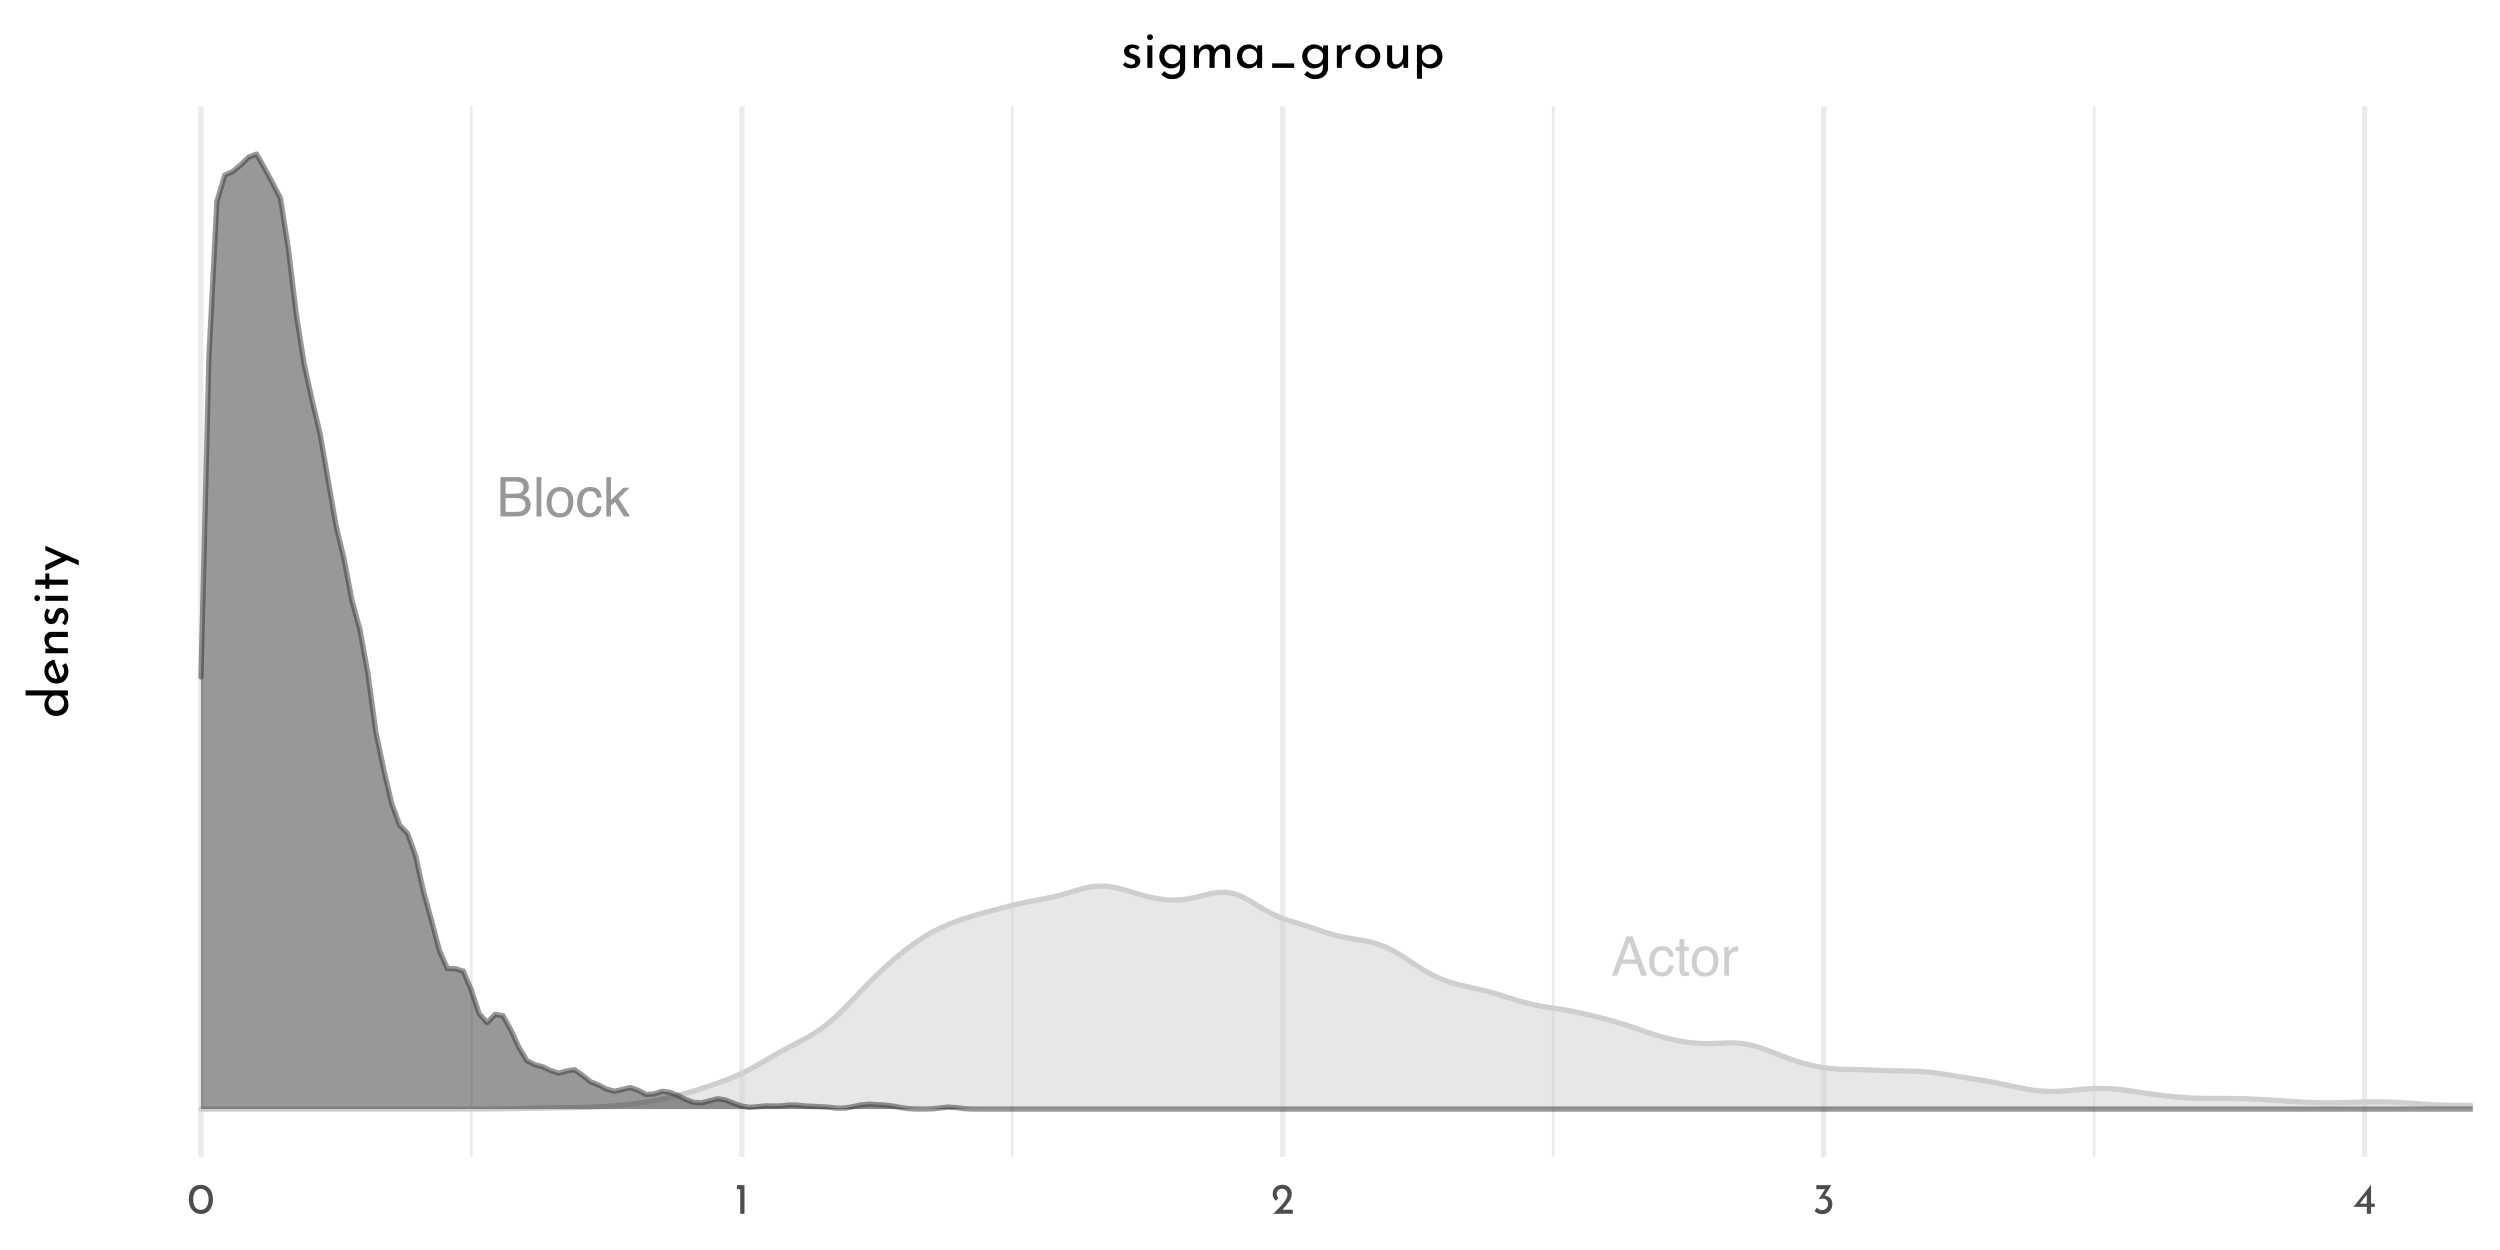 <?xml version="1.0" encoding="UTF-8"?>
<svg xmlns="http://www.w3.org/2000/svg" xmlns:xlink="http://www.w3.org/1999/xlink" width="504pt" height="252pt" viewBox="0 0 504 252" version="1.1">
<defs>
<g>
<symbol overflow="visible" id="glyph0-0">
<path style="stroke:none;" d="M 0.359 0 L 0.359 -7.922 L 6.641 -7.922 L 6.641 0 Z M 5.656 -1 L 5.656 -6.938 L 1.344 -6.938 L 1.344 -1 Z M 5.656 -1 "/>
</symbol>
<symbol overflow="visible" id="glyph0-1">
<path style="stroke:none;" d="M 3.812 -4.578 C 4.27 -4.578 4.625 -4.641 4.875 -4.766 C 5.27 -4.961 5.469 -5.316 5.469 -5.828 C 5.469 -6.348 5.258 -6.695 4.844 -6.875 C 4.602 -6.977 4.25 -7.031 3.781 -7.031 L 1.859 -7.031 L 1.859 -4.578 Z M 4.188 -0.922 C 4.844 -0.922 5.312 -1.109 5.594 -1.484 C 5.77 -1.723 5.859 -2.016 5.859 -2.359 C 5.859 -2.93 5.598 -3.32 5.078 -3.531 C 4.805 -3.645 4.445 -3.703 4 -3.703 L 1.859 -3.703 L 1.859 -0.922 Z M 0.812 -7.922 L 4.219 -7.922 C 5.145 -7.922 5.805 -7.645 6.203 -7.094 C 6.43 -6.77 6.547 -6.391 6.547 -5.953 C 6.547 -5.453 6.398 -5.047 6.109 -4.734 C 5.961 -4.566 5.754 -4.41 5.484 -4.266 C 5.891 -4.109 6.191 -3.938 6.391 -3.75 C 6.742 -3.395 6.922 -2.914 6.922 -2.312 C 6.922 -1.801 6.766 -1.336 6.453 -0.922 C 5.973 -0.305 5.211 0 4.172 0 L 0.812 0 Z M 0.812 -7.922 "/>
</symbol>
<symbol overflow="visible" id="glyph0-2">
<path style="stroke:none;" d="M 0.734 -7.922 L 1.703 -7.922 L 1.703 0 L 0.734 0 Z M 0.734 -7.922 "/>
</symbol>
<symbol overflow="visible" id="glyph0-3">
<path style="stroke:none;" d="M 3 -0.625 C 3.645 -0.625 4.086 -0.867 4.328 -1.359 C 4.566 -1.848 4.688 -2.391 4.688 -2.984 C 4.688 -3.523 4.598 -3.961 4.422 -4.297 C 4.148 -4.828 3.68 -5.094 3.016 -5.094 C 2.422 -5.094 1.988 -4.863 1.719 -4.406 C 1.445 -3.957 1.312 -3.414 1.312 -2.781 C 1.312 -2.164 1.445 -1.648 1.719 -1.234 C 1.988 -0.828 2.414 -0.625 3 -0.625 Z M 3.047 -5.938 C 3.785 -5.938 4.41 -5.688 4.922 -5.188 C 5.441 -4.695 5.703 -3.973 5.703 -3.016 C 5.703 -2.078 5.473 -1.305 5.016 -0.703 C 4.566 -0.098 3.863 0.203 2.906 0.203 C 2.113 0.203 1.484 -0.062 1.016 -0.594 C 0.547 -1.133 0.312 -1.859 0.312 -2.766 C 0.312 -3.734 0.555 -4.504 1.047 -5.078 C 1.547 -5.648 2.211 -5.938 3.047 -5.938 Z M 3.016 -5.922 Z M 3.016 -5.922 "/>
</symbol>
<symbol overflow="visible" id="glyph0-4">
<path style="stroke:none;" d="M 2.938 -5.938 C 3.594 -5.938 4.125 -5.781 4.531 -5.469 C 4.938 -5.156 5.18 -4.609 5.266 -3.828 L 4.328 -3.828 C 4.266 -4.191 4.129 -4.488 3.922 -4.719 C 3.723 -4.957 3.395 -5.078 2.938 -5.078 C 2.32 -5.078 1.879 -4.773 1.609 -4.172 C 1.441 -3.773 1.359 -3.289 1.359 -2.719 C 1.359 -2.133 1.477 -1.645 1.719 -1.25 C 1.969 -0.852 2.352 -0.656 2.875 -0.656 C 3.281 -0.656 3.598 -0.781 3.828 -1.031 C 4.066 -1.281 4.234 -1.617 4.328 -2.047 L 5.266 -2.047 C 5.16 -1.273 4.891 -0.711 4.453 -0.359 C 4.023 -0.004 3.473 0.172 2.797 0.172 C 2.047 0.172 1.441 -0.102 0.984 -0.656 C 0.535 -1.207 0.312 -1.898 0.312 -2.734 C 0.312 -3.742 0.555 -4.531 1.047 -5.094 C 1.547 -5.656 2.176 -5.938 2.938 -5.938 Z M 2.781 -5.922 Z M 2.781 -5.922 "/>
</symbol>
<symbol overflow="visible" id="glyph0-5">
<path style="stroke:none;" d="M 0.688 -7.922 L 1.625 -7.922 L 1.625 -3.328 L 4.109 -5.781 L 5.359 -5.781 L 3.141 -3.609 L 5.484 0 L 4.234 0 L 2.438 -2.906 L 1.625 -2.172 L 1.625 0 L 0.688 0 Z M 0.688 -7.922 "/>
</symbol>
<symbol overflow="visible" id="glyph0-6">
<path style="stroke:none;" d="M 4.906 -3.25 L 3.703 -6.75 L 2.422 -3.25 Z M 3.141 -7.922 L 4.359 -7.922 L 7.234 0 L 6.062 0 L 5.25 -2.375 L 2.125 -2.375 L 1.266 0 L 0.156 0 Z M 3.703 -7.922 Z M 3.703 -7.922 "/>
</symbol>
<symbol overflow="visible" id="glyph0-7">
<path style="stroke:none;" d="M 0.906 -7.391 L 1.891 -7.391 L 1.891 -5.781 L 2.812 -5.781 L 2.812 -4.984 L 1.891 -4.984 L 1.891 -1.219 C 1.891 -1.008 1.957 -0.875 2.094 -0.812 C 2.164 -0.77 2.289 -0.75 2.469 -0.75 C 2.52 -0.75 2.57 -0.75 2.625 -0.75 C 2.676 -0.75 2.738 -0.754 2.812 -0.766 L 2.812 0 C 2.695 0.031 2.578 0.051 2.453 0.062 C 2.336 0.082 2.211 0.094 2.078 0.094 C 1.617 0.094 1.305 -0.02 1.141 -0.25 C 0.984 -0.488 0.906 -0.789 0.906 -1.156 L 0.906 -4.984 L 0.125 -4.984 L 0.125 -5.781 L 0.906 -5.781 Z M 0.906 -7.391 "/>
</symbol>
<symbol overflow="visible" id="glyph0-8">
<path style="stroke:none;" d="M 0.734 -5.781 L 1.656 -5.781 L 1.656 -4.781 C 1.738 -4.977 1.926 -5.211 2.219 -5.484 C 2.508 -5.766 2.848 -5.906 3.234 -5.906 C 3.254 -5.906 3.285 -5.898 3.328 -5.891 C 3.367 -5.891 3.441 -5.883 3.547 -5.875 L 3.547 -4.859 C 3.492 -4.867 3.441 -4.875 3.391 -4.875 C 3.336 -4.875 3.285 -4.875 3.234 -4.875 C 2.742 -4.875 2.363 -4.719 2.094 -4.406 C 1.832 -4.094 1.703 -3.734 1.703 -3.328 L 1.703 0 L 0.734 0 Z M 0.734 -5.781 "/>
</symbol>
<symbol overflow="visible" id="glyph1-0">
<path style="stroke:none;" d=""/>
</symbol>
<symbol overflow="visible" id="glyph1-1">
<path style="stroke:none;" d="M 2.75 0.031 C 2.27 0.031 1.848 -0.086 1.484 -0.328 C 1.117 -0.566 0.832 -0.906 0.625 -1.344 C 0.414 -1.789 0.312 -2.316 0.312 -2.922 C 0.312 -3.879 0.523 -4.609 0.953 -5.109 C 1.391 -5.609 1.988 -5.852 2.75 -5.844 C 3.219 -5.844 3.633 -5.723 4 -5.484 C 4.375 -5.254 4.66 -4.914 4.859 -4.469 C 5.066 -4.031 5.172 -3.516 5.172 -2.922 C 5.172 -2.305 5.066 -1.773 4.859 -1.328 C 4.66 -0.891 4.375 -0.551 4 -0.312 C 3.633 -0.082 3.219 0.031 2.75 0.031 Z M 2.734 -0.797 C 3.234 -0.797 3.613 -0.988 3.875 -1.375 C 4.145 -1.758 4.285 -2.281 4.297 -2.938 C 4.285 -3.57 4.145 -4.078 3.875 -4.453 C 3.613 -4.836 3.234 -5.031 2.734 -5.031 C 2.242 -5.031 1.863 -4.836 1.594 -4.453 C 1.332 -4.078 1.203 -3.566 1.203 -2.922 C 1.203 -2.266 1.332 -1.742 1.594 -1.359 C 1.863 -0.984 2.242 -0.797 2.734 -0.797 Z M 2.734 -0.797 "/>
</symbol>
<symbol overflow="visible" id="glyph1-2">
<path style="stroke:none;" d="M 1.984 -5.781 L 1.984 0 L 1.125 0 L 1.125 -4.969 L 0.469 -4.969 L 0.469 -5.781 Z M 1.984 -5.781 "/>
</symbol>
<symbol overflow="visible" id="glyph1-3">
<path style="stroke:none;" d="M 4.422 -0.828 L 4.422 0 L 0.469 0 L 0.766 -0.297 C 1.359 -0.891 1.82 -1.367 2.156 -1.734 C 2.5 -2.109 2.781 -2.484 3 -2.859 C 3.227 -3.242 3.344 -3.602 3.344 -3.938 C 3.344 -4.301 3.234 -4.578 3.016 -4.766 C 2.805 -4.953 2.551 -5.047 2.25 -5.047 C 2.008 -5.047 1.805 -4.992 1.641 -4.891 C 1.484 -4.785 1.367 -4.656 1.297 -4.5 C 1.223 -4.352 1.188 -4.207 1.188 -4.062 C 1.188 -3.688 1.301 -3.375 1.531 -3.125 L 1.016 -2.656 C 0.816 -2.77 0.656 -2.969 0.531 -3.25 C 0.414 -3.531 0.359 -3.789 0.359 -4.031 C 0.359 -4.352 0.438 -4.656 0.594 -4.938 C 0.758 -5.219 0.992 -5.441 1.297 -5.609 C 1.609 -5.773 1.973 -5.859 2.391 -5.859 C 2.742 -5.859 3.062 -5.773 3.344 -5.609 C 3.625 -5.441 3.836 -5.219 3.984 -4.938 C 4.141 -4.656 4.219 -4.348 4.219 -4.016 C 4.219 -3.68 4.141 -3.344 3.984 -3 C 3.828 -2.664 3.629 -2.352 3.391 -2.062 C 3.16 -1.77 2.852 -1.406 2.469 -0.969 L 2.344 -0.828 Z M 4.422 -0.828 "/>
</symbol>
<symbol overflow="visible" id="glyph1-4">
<path style="stroke:none;" d="M 2.516 -3.656 C 2.961 -3.633 3.328 -3.484 3.609 -3.203 C 3.898 -2.922 4.047 -2.492 4.047 -1.922 C 4.047 -1.523 3.953 -1.176 3.766 -0.875 C 3.586 -0.57 3.344 -0.336 3.031 -0.172 C 2.719 -0.004 2.375 0.078 2 0.078 C 1.719 0.078 1.438 0.02 1.156 -0.094 C 0.875 -0.219 0.645 -0.375 0.469 -0.562 L 0.906 -1.266 C 1.02 -1.129 1.176 -1.008 1.375 -0.906 C 1.57 -0.801 1.773 -0.75 1.984 -0.75 C 2.316 -0.75 2.598 -0.859 2.828 -1.078 C 3.055 -1.305 3.172 -1.609 3.172 -1.984 C 3.172 -2.305 3.07 -2.566 2.875 -2.766 C 2.676 -2.961 2.406 -3.062 2.062 -3.062 C 1.812 -3.062 1.562 -3.016 1.312 -2.922 L 1.297 -2.969 L 2.594 -4.969 L 0.812 -4.969 L 0.812 -5.781 L 3.844 -5.781 Z M 2.516 -3.656 "/>
</symbol>
<symbol overflow="visible" id="glyph1-5">
<path style="stroke:none;" d="M 4.406 -2.062 L 4.406 -1.406 L 3.656 -1.406 L 3.656 0 L 2.797 0 L 2.797 -1.406 L 0.109 -1.406 L 3.641 -5.859 L 3.656 -5.859 L 3.656 -2.062 Z M 2.797 -2.062 L 2.797 -3.859 L 1.406 -2.062 Z M 2.797 -2.062 "/>
</symbol>
<symbol overflow="visible" id="glyph2-0">
<path style="stroke:none;" d=""/>
</symbol>
<symbol overflow="visible" id="glyph2-1">
<path style="stroke:none;" d="M -8.531 -5.641 L 0 -5.641 L 0 -4.609 L -0.719 -4.609 C -0.457 -4.391 -0.254 -4.117 -0.109 -3.797 C 0.035 -3.484 0.109 -3.133 0.109 -2.75 C 0.109 -2.32 0.008 -1.938 -0.188 -1.594 C -0.395 -1.25 -0.68 -0.977 -1.047 -0.781 C -1.422 -0.594 -1.852 -0.5 -2.344 -0.5 C -2.832 -0.5 -3.258 -0.598 -3.625 -0.797 C -3.988 -1.004 -4.266 -1.285 -4.453 -1.641 C -4.641 -2.004 -4.734 -2.414 -4.734 -2.875 C -4.734 -3.219 -4.66 -3.547 -4.516 -3.859 C -4.379 -4.18 -4.188 -4.438 -3.938 -4.625 L -8.531 -4.625 Z M -0.766 -3.062 C -0.766 -3.457 -0.867 -3.789 -1.078 -4.062 C -1.297 -4.344 -1.586 -4.523 -1.953 -4.609 L -2.812 -4.609 C -3.133 -4.523 -3.398 -4.336 -3.609 -4.047 C -3.816 -3.766 -3.922 -3.438 -3.922 -3.062 C -3.922 -2.789 -3.852 -2.535 -3.719 -2.297 C -3.582 -2.066 -3.395 -1.879 -3.156 -1.734 C -2.926 -1.598 -2.66 -1.531 -2.359 -1.531 C -2.055 -1.531 -1.785 -1.598 -1.547 -1.734 C -1.305 -1.879 -1.113 -2.066 -0.969 -2.297 C -0.832 -2.535 -0.766 -2.789 -0.766 -3.062 Z M -0.766 -3.062 "/>
</symbol>
<symbol overflow="visible" id="glyph2-2">
<path style="stroke:none;" d="M -0.766 -3.031 C -0.766 -3.406 -0.898 -3.773 -1.172 -4.141 L -0.406 -4.609 C -0.25 -4.367 -0.125 -4.109 -0.031 -3.828 C 0.062 -3.547 0.109 -3.27 0.109 -3 C 0.109 -2.5 0.004 -2.055 -0.203 -1.672 C -0.41 -1.297 -0.695 -1.004 -1.062 -0.797 C -1.426 -0.598 -1.844 -0.5 -2.312 -0.5 C -2.758 -0.5 -3.164 -0.609 -3.531 -0.828 C -3.906 -1.055 -4.195 -1.363 -4.406 -1.75 C -4.625 -2.133 -4.734 -2.562 -4.734 -3.031 C -4.734 -3.625 -4.562 -4.117 -4.219 -4.516 C -3.875 -4.91 -3.391 -5.18 -2.766 -5.328 L -1.5 -1.734 C -1.27 -1.859 -1.086 -2.031 -0.953 -2.25 C -0.828 -2.477 -0.766 -2.738 -0.766 -3.031 Z M -3.922 -2.953 C -3.922 -2.535 -3.773 -2.188 -3.484 -1.906 C -3.191 -1.633 -2.816 -1.5 -2.359 -1.5 C -2.254 -1.5 -2.172 -1.504 -2.109 -1.516 L -3.094 -4.172 C -3.344 -4.055 -3.539 -3.898 -3.688 -3.703 C -3.844 -3.504 -3.922 -3.254 -3.922 -2.953 Z M -3.922 -2.953 "/>
</symbol>
<symbol overflow="visible" id="glyph2-3">
<path style="stroke:none;" d="M -4.734 -3.719 C -4.734 -4.145 -4.602 -4.492 -4.344 -4.766 C -4.094 -5.047 -3.766 -5.191 -3.359 -5.203 L 0 -5.203 L 0 -4.172 L -3.016 -4.172 C -3.273 -4.148 -3.477 -4.07 -3.625 -3.938 C -3.77 -3.801 -3.844 -3.594 -3.844 -3.312 C -3.844 -2.906 -3.68 -2.566 -3.359 -2.297 C -3.035 -2.035 -2.629 -1.906 -2.141 -1.906 L 0 -1.906 L 0 -0.891 L -4.547 -0.891 L -4.547 -1.812 L -3.672 -1.875 C -4.004 -2.039 -4.266 -2.285 -4.453 -2.609 C -4.641 -2.93 -4.734 -3.301 -4.734 -3.719 Z M -4.734 -3.719 "/>
</symbol>
<symbol overflow="visible" id="glyph2-4">
<path style="stroke:none;" d="M 0.094 -2.172 C 0.094 -1.836 0.035 -1.52 -0.078 -1.219 C -0.191 -0.914 -0.363 -0.664 -0.594 -0.469 L -1.188 -0.906 C -1.008 -1.094 -0.875 -1.285 -0.781 -1.484 C -0.688 -1.691 -0.641 -1.895 -0.641 -2.094 C -0.641 -2.332 -0.688 -2.531 -0.781 -2.688 C -0.875 -2.844 -1.02 -2.922 -1.219 -2.922 C -1.375 -2.922 -1.5 -2.867 -1.594 -2.766 C -1.688 -2.672 -1.754 -2.562 -1.797 -2.438 C -1.848 -2.32 -1.914 -2.125 -2 -1.844 C -2.25 -1.062 -2.691 -0.672 -3.328 -0.672 C -3.711 -0.672 -4.039 -0.812 -4.312 -1.094 C -4.582 -1.375 -4.719 -1.77 -4.719 -2.281 C -4.719 -2.602 -4.676 -2.891 -4.594 -3.141 C -4.52 -3.391 -4.395 -3.617 -4.219 -3.828 L -3.594 -3.422 C -3.707 -3.305 -3.801 -3.156 -3.875 -2.969 C -3.957 -2.789 -4 -2.625 -4 -2.469 C -4 -2.258 -3.945 -2.082 -3.844 -1.938 C -3.75 -1.789 -3.617 -1.719 -3.453 -1.719 C -3.316 -1.719 -3.203 -1.766 -3.109 -1.859 C -3.016 -1.953 -2.945 -2.051 -2.906 -2.156 C -2.863 -2.258 -2.797 -2.461 -2.703 -2.766 C -2.578 -3.141 -2.414 -3.43 -2.219 -3.641 C -2.02 -3.848 -1.754 -3.953 -1.422 -3.953 C -0.984 -3.953 -0.617 -3.797 -0.328 -3.484 C -0.047 -3.18 0.094 -2.742 0.094 -2.172 Z M 0.094 -2.172 "/>
</symbol>
<symbol overflow="visible" id="glyph2-5">
<path style="stroke:none;" d="M -4.547 -1.906 L 0 -1.906 L 0 -0.891 L -4.547 -0.891 Z M -6.188 -0.812 C -6.344 -0.812 -6.477 -0.875 -6.594 -1 C -6.707 -1.125 -6.766 -1.266 -6.766 -1.422 C -6.766 -1.586 -6.707 -1.727 -6.594 -1.844 C -6.477 -1.969 -6.344 -2.031 -6.188 -2.031 C -6.02 -2.031 -5.879 -1.969 -5.766 -1.844 C -5.66 -1.727 -5.609 -1.586 -5.609 -1.422 C -5.609 -1.266 -5.66 -1.125 -5.766 -1 C -5.879 -0.875 -6.02 -0.812 -6.188 -0.812 Z M -6.188 -0.812 "/>
</symbol>
<symbol overflow="visible" id="glyph2-6">
<path style="stroke:none;" d="M -6.562 -2.359 L -4.547 -2.359 L -4.547 -3.609 L -3.734 -3.609 L -3.734 -2.359 L 0 -2.359 L 0 -1.328 L -3.734 -1.328 L -3.734 -0.5 L -4.547 -0.5 L -4.547 -1.328 L -6.562 -1.328 Z M -6.562 -2.359 "/>
</symbol>
<symbol overflow="visible" id="glyph2-7">
<path style="stroke:none;" d="M -4.547 -5.219 L 2.188 -2.281 L 2.188 -1.281 L -0.156 -2.328 L -4.547 -0.203 L -4.547 -1.359 L -1.312 -2.844 L -4.547 -4.281 Z M -4.547 -5.219 "/>
</symbol>
<symbol overflow="visible" id="glyph3-0">
<path style="stroke:none;" d=""/>
</symbol>
<symbol overflow="visible" id="glyph3-1">
<path style="stroke:none;" d="M 2.172 0.094 C 1.836 0.094 1.52 0.035 1.219 -0.078 C 0.914 -0.191 0.664 -0.363 0.469 -0.594 L 0.906 -1.188 C 1.094 -1.008 1.285 -0.875 1.484 -0.781 C 1.691 -0.688 1.895 -0.641 2.094 -0.641 C 2.332 -0.641 2.531 -0.688 2.688 -0.781 C 2.844 -0.875 2.922 -1.02 2.922 -1.219 C 2.922 -1.375 2.867 -1.5 2.766 -1.594 C 2.672 -1.688 2.562 -1.754 2.438 -1.797 C 2.32 -1.848 2.125 -1.914 1.844 -2 C 1.062 -2.25 0.672 -2.691 0.672 -3.328 C 0.672 -3.711 0.812 -4.039 1.094 -4.312 C 1.375 -4.582 1.77 -4.719 2.281 -4.719 C 2.602 -4.719 2.891 -4.676 3.141 -4.594 C 3.391 -4.52 3.617 -4.395 3.828 -4.219 L 3.422 -3.594 C 3.305 -3.707 3.156 -3.801 2.969 -3.875 C 2.789 -3.957 2.625 -4 2.469 -4 C 2.258 -4 2.082 -3.945 1.938 -3.844 C 1.789 -3.75 1.719 -3.617 1.719 -3.453 C 1.719 -3.316 1.766 -3.203 1.859 -3.109 C 1.953 -3.016 2.051 -2.945 2.156 -2.906 C 2.258 -2.863 2.461 -2.797 2.766 -2.703 C 3.141 -2.578 3.43 -2.414 3.641 -2.219 C 3.848 -2.02 3.953 -1.754 3.953 -1.422 C 3.953 -0.984 3.797 -0.617 3.484 -0.328 C 3.18 -0.047 2.742 0.094 2.172 0.094 Z M 2.172 0.094 "/>
</symbol>
<symbol overflow="visible" id="glyph3-2">
<path style="stroke:none;" d="M 1.906 -4.547 L 1.906 0 L 0.891 0 L 0.891 -4.547 Z M 0.812 -6.188 C 0.812 -6.344 0.875 -6.477 1 -6.594 C 1.125 -6.707 1.266 -6.766 1.422 -6.766 C 1.586 -6.766 1.727 -6.707 1.844 -6.594 C 1.969 -6.477 2.031 -6.344 2.031 -6.188 C 2.031 -6.02 1.969 -5.879 1.844 -5.766 C 1.727 -5.66 1.586 -5.609 1.422 -5.609 C 1.266 -5.609 1.125 -5.66 1 -5.766 C 0.875 -5.879 0.812 -6.02 0.812 -6.188 Z M 0.812 -6.188 "/>
</symbol>
<symbol overflow="visible" id="glyph3-3">
<path style="stroke:none;" d="M 5.703 -4.547 L 5.703 0.031 C 5.703 0.445 5.594 0.82 5.375 1.156 C 5.164 1.5 4.863 1.77 4.469 1.969 C 4.082 2.164 3.625 2.266 3.094 2.266 C 2.625 2.266 2.223 2.188 1.891 2.031 C 1.555 1.875 1.223 1.648 0.891 1.359 L 1.5 0.656 C 1.75 0.883 2 1.055 2.25 1.172 C 2.5 1.297 2.77 1.359 3.062 1.359 C 3.57 1.359 3.961 1.238 4.234 1 C 4.516 0.758 4.656 0.43 4.656 0.016 L 4.672 -0.844 C 4.504 -0.551 4.254 -0.316 3.922 -0.141 C 3.598 0.023 3.227 0.109 2.812 0.109 C 2.383 0.109 1.992 0.004 1.641 -0.203 C 1.297 -0.422 1.02 -0.711 0.812 -1.078 C 0.602 -1.441 0.5 -1.848 0.5 -2.297 C 0.5 -2.754 0.602 -3.172 0.812 -3.547 C 1.031 -3.922 1.32 -4.211 1.688 -4.422 C 2.062 -4.629 2.457 -4.734 2.875 -4.734 C 3.258 -4.734 3.613 -4.656 3.938 -4.5 C 4.27 -4.352 4.52 -4.16 4.688 -3.922 L 4.766 -4.547 Z M 3.109 -0.734 C 3.492 -0.734 3.828 -0.836 4.109 -1.047 C 4.398 -1.266 4.586 -1.547 4.672 -1.891 L 4.672 -2.797 C 4.566 -3.117 4.367 -3.379 4.078 -3.578 C 3.797 -3.785 3.473 -3.891 3.109 -3.891 C 2.66 -3.891 2.285 -3.742 1.984 -3.453 C 1.68 -3.16 1.531 -2.785 1.531 -2.328 C 1.531 -2.035 1.598 -1.77 1.734 -1.531 C 1.879 -1.289 2.07 -1.098 2.312 -0.953 C 2.551 -0.805 2.816 -0.734 3.109 -0.734 Z M 3.109 -0.734 "/>
</symbol>
<symbol overflow="visible" id="glyph3-4">
<path style="stroke:none;" d="M 6.734 -4.734 C 7.172 -4.734 7.52 -4.609 7.781 -4.359 C 8.039 -4.117 8.176 -3.789 8.188 -3.375 L 8.188 0 L 7.172 0 L 7.172 -3 C 7.148 -3.539 6.91 -3.82 6.453 -3.844 C 6.18 -3.844 5.941 -3.766 5.734 -3.609 C 5.523 -3.453 5.363 -3.242 5.25 -2.984 C 5.133 -2.734 5.07 -2.461 5.062 -2.172 L 5.062 0 L 4.031 0 L 4.031 -3 C 4.008 -3.539 3.758 -3.82 3.281 -3.844 C 3.02 -3.844 2.785 -3.766 2.578 -3.609 C 2.367 -3.453 2.203 -3.242 2.078 -2.984 C 1.961 -2.723 1.906 -2.445 1.906 -2.156 L 1.906 0 L 0.891 0 L 0.891 -4.547 L 1.812 -4.547 L 1.891 -3.703 C 2.066 -4.023 2.305 -4.273 2.609 -4.453 C 2.91 -4.641 3.258 -4.734 3.656 -4.734 C 4.02 -4.734 4.328 -4.645 4.578 -4.469 C 4.828 -4.301 4.988 -4.066 5.062 -3.766 C 5.25 -4.066 5.488 -4.301 5.781 -4.469 C 6.07 -4.645 6.391 -4.734 6.734 -4.734 Z M 6.734 -4.734 "/>
</symbol>
<symbol overflow="visible" id="glyph3-5">
<path style="stroke:none;" d="M 5.562 -4.547 L 5.562 0 L 4.547 0 L 4.547 -0.75 C 4.379 -0.531 4.141 -0.332 3.828 -0.156 C 3.523 0.02 3.18 0.109 2.797 0.109 C 2.359 0.109 1.961 0.016 1.609 -0.172 C 1.266 -0.359 0.992 -0.629 0.797 -0.984 C 0.598 -1.348 0.5 -1.781 0.5 -2.281 C 0.5 -2.781 0.602 -3.211 0.812 -3.578 C 1.02 -3.953 1.301 -4.238 1.656 -4.438 C 2.008 -4.633 2.406 -4.734 2.844 -4.734 C 3.227 -4.734 3.562 -4.648 3.844 -4.484 C 4.133 -4.316 4.367 -4.098 4.547 -3.828 L 4.625 -4.547 Z M 3.062 -0.734 C 3.438 -0.734 3.758 -0.836 4.031 -1.047 C 4.301 -1.254 4.473 -1.539 4.547 -1.906 L 4.547 -2.812 C 4.453 -3.125 4.266 -3.379 3.984 -3.578 C 3.711 -3.785 3.395 -3.891 3.031 -3.891 C 2.758 -3.891 2.508 -3.82 2.281 -3.688 C 2.051 -3.562 1.867 -3.379 1.734 -3.141 C 1.598 -2.898 1.531 -2.629 1.531 -2.328 C 1.531 -2.035 1.598 -1.77 1.734 -1.531 C 1.879 -1.289 2.066 -1.098 2.297 -0.953 C 2.535 -0.805 2.789 -0.734 3.062 -0.734 Z M 3.062 -0.734 "/>
</symbol>
<symbol overflow="visible" id="glyph3-6">
<path style="stroke:none;" d="M 5.578 -0.906 L 5.578 0 L 1.125 0 L 1.125 -0.906 Z M 5.578 -0.906 "/>
</symbol>
<symbol overflow="visible" id="glyph3-7">
<path style="stroke:none;" d="M 1.875 -3.469 C 2 -3.719 2.164 -3.938 2.375 -4.125 C 2.594 -4.32 2.82 -4.473 3.062 -4.578 C 3.312 -4.68 3.523 -4.734 3.703 -4.734 L 3.656 -3.719 C 3.332 -3.727 3.035 -3.66 2.766 -3.516 C 2.492 -3.367 2.281 -3.164 2.125 -2.906 C 1.977 -2.645 1.906 -2.367 1.906 -2.078 L 1.906 0 L 0.891 0 L 0.891 -4.547 L 1.797 -4.547 Z M 1.875 -3.469 "/>
</symbol>
<symbol overflow="visible" id="glyph3-8">
<path style="stroke:none;" d="M 0.5 -2.328 C 0.5 -2.766 0.602 -3.172 0.812 -3.547 C 1.031 -3.922 1.332 -4.211 1.719 -4.422 C 2.102 -4.629 2.539 -4.734 3.031 -4.734 C 3.508 -4.734 3.938 -4.629 4.312 -4.422 C 4.695 -4.211 4.992 -3.922 5.203 -3.547 C 5.41 -3.18 5.516 -2.773 5.516 -2.328 C 5.516 -1.867 5.41 -1.453 5.203 -1.078 C 4.992 -0.711 4.695 -0.422 4.312 -0.203 C 3.926 0.004 3.488 0.109 3 0.109 C 2.52 0.109 2.086 0.008 1.703 -0.188 C 1.328 -0.395 1.031 -0.68 0.812 -1.047 C 0.602 -1.41 0.5 -1.836 0.5 -2.328 Z M 1.531 -2.312 C 1.531 -2.02 1.594 -1.754 1.719 -1.516 C 1.844 -1.273 2.016 -1.082 2.234 -0.938 C 2.461 -0.801 2.711 -0.734 2.984 -0.734 C 3.41 -0.734 3.766 -0.883 4.047 -1.188 C 4.328 -1.488 4.469 -1.863 4.469 -2.312 C 4.469 -2.758 4.328 -3.133 4.047 -3.438 C 3.766 -3.738 3.41 -3.891 2.984 -3.891 C 2.711 -3.891 2.461 -3.816 2.234 -3.672 C 2.016 -3.535 1.844 -3.344 1.719 -3.094 C 1.594 -2.852 1.531 -2.594 1.531 -2.312 Z M 1.531 -2.312 "/>
</symbol>
<symbol overflow="visible" id="glyph3-9">
<path style="stroke:none;" d="M 5.125 -4.547 L 5.125 0 L 4.203 0 L 4.141 -0.875 C 3.984 -0.562 3.742 -0.305 3.422 -0.109 C 3.098 0.078 2.738 0.172 2.344 0.172 C 1.926 0.172 1.582 0.047 1.312 -0.203 C 1.039 -0.453 0.898 -0.781 0.891 -1.188 L 0.891 -4.547 L 1.906 -4.547 L 1.906 -1.547 C 1.926 -1.297 2.004 -1.094 2.141 -0.938 C 2.273 -0.789 2.477 -0.711 2.75 -0.703 C 3 -0.703 3.223 -0.773 3.422 -0.922 C 3.629 -1.078 3.797 -1.285 3.922 -1.547 C 4.047 -1.816 4.109 -2.113 4.109 -2.438 L 4.109 -4.547 Z M 5.125 -4.547 "/>
</symbol>
<symbol overflow="visible" id="glyph3-10">
<path style="stroke:none;" d="M 3.766 -4.734 C 4.191 -4.734 4.578 -4.629 4.922 -4.422 C 5.266 -4.223 5.535 -3.938 5.734 -3.562 C 5.93 -3.195 6.031 -2.77 6.031 -2.281 C 6.031 -1.812 5.926 -1.395 5.719 -1.031 C 5.508 -0.664 5.219 -0.383 4.844 -0.188 C 4.469 0.008 4.051 0.109 3.594 0.109 C 3.258 0.109 2.941 0.039 2.641 -0.094 C 2.336 -0.238 2.094 -0.438 1.906 -0.688 L 1.906 2.188 L 0.891 2.188 L 0.891 -4.625 L 1.781 -4.625 L 1.875 -3.859 C 2.102 -4.117 2.379 -4.328 2.703 -4.484 C 3.035 -4.648 3.391 -4.734 3.766 -4.734 Z M 3.391 -0.719 C 3.672 -0.719 3.93 -0.785 4.172 -0.922 C 4.422 -1.055 4.617 -1.242 4.766 -1.484 C 4.922 -1.723 5 -1.988 5 -2.281 C 5 -2.582 4.93 -2.852 4.797 -3.094 C 4.66 -3.332 4.473 -3.52 4.234 -3.656 C 4.004 -3.801 3.742 -3.875 3.453 -3.875 C 3.066 -3.875 2.734 -3.766 2.453 -3.547 C 2.18 -3.328 2 -3.035 1.906 -2.672 L 1.906 -1.906 C 1.969 -1.562 2.133 -1.273 2.406 -1.047 C 2.688 -0.828 3.016 -0.719 3.391 -0.719 Z M 3.391 -0.719 "/>
</symbol>
</g>
<clipPath id="clip1">
  <path d="M 94 21.43 L 96 21.43 L 96 233.211 L 94 233.211 Z M 94 21.43 "/>
</clipPath>
<clipPath id="clip2">
  <path d="M 203 21.43 L 205 21.43 L 205 233.211 L 203 233.211 Z M 203 21.43 "/>
</clipPath>
<clipPath id="clip3">
  <path d="M 312 21.43 L 314 21.43 L 314 233.211 L 312 233.211 Z M 312 21.43 "/>
</clipPath>
<clipPath id="clip4">
  <path d="M 421 21.43 L 423 21.43 L 423 233.211 L 421 233.211 Z M 421 21.43 "/>
</clipPath>
<clipPath id="clip5">
  <path d="M 39 21.43 L 42 21.43 L 42 233.211 L 39 233.211 Z M 39 21.43 "/>
</clipPath>
<clipPath id="clip6">
  <path d="M 149 21.43 L 151 21.43 L 151 233.211 L 149 233.211 Z M 149 21.43 "/>
</clipPath>
<clipPath id="clip7">
  <path d="M 258 21.43 L 260 21.43 L 260 233.211 L 258 233.211 Z M 258 21.43 "/>
</clipPath>
<clipPath id="clip8">
  <path d="M 367 21.43 L 369 21.43 L 369 233.211 L 367 233.211 Z M 367 21.43 "/>
</clipPath>
<clipPath id="clip9">
  <path d="M 476 21.43 L 478 21.43 L 478 233.211 L 476 233.211 Z M 476 21.43 "/>
</clipPath>
<clipPath id="clip10">
  <path d="M 40 178 L 498.52 178 L 498.52 224 L 40 224 Z M 40 178 "/>
</clipPath>
<clipPath id="clip11">
  <path d="M 39 178 L 498.52 178 L 498.52 225 L 39 225 Z M 39 178 "/>
</clipPath>
<clipPath id="clip12">
  <path d="M 40 31 L 498.52 31 L 498.52 224 L 40 224 Z M 40 31 "/>
</clipPath>
<clipPath id="clip13">
  <path d="M 39 30 L 498.52 30 L 498.52 225 L 39 225 Z M 39 30 "/>
</clipPath>
</defs>
<g id="surface637">
<rect x="0" y="0" width="504" height="252" style="fill:rgb(100%,100%,100%);fill-opacity:1;stroke:none;"/>
<g clip-path="url(#clip1)" clip-rule="nonzero">
<path style="fill:none;stroke-width:0.533;stroke-linecap:butt;stroke-linejoin:round;stroke:rgb(92.157%,92.157%,92.157%);stroke-opacity:1;stroke-miterlimit:10;" d="M 95.027 233.211 L 95.027 21.43 "/>
</g>
<g clip-path="url(#clip2)" clip-rule="nonzero">
<path style="fill:none;stroke-width:0.533;stroke-linecap:butt;stroke-linejoin:round;stroke:rgb(92.157%,92.157%,92.157%);stroke-opacity:1;stroke-miterlimit:10;" d="M 204.078 233.211 L 204.078 21.43 "/>
</g>
<g clip-path="url(#clip3)" clip-rule="nonzero">
<path style="fill:none;stroke-width:0.533;stroke-linecap:butt;stroke-linejoin:round;stroke:rgb(92.157%,92.157%,92.157%);stroke-opacity:1;stroke-miterlimit:10;" d="M 313.133 233.211 L 313.133 21.43 "/>
</g>
<g clip-path="url(#clip4)" clip-rule="nonzero">
<path style="fill:none;stroke-width:0.533;stroke-linecap:butt;stroke-linejoin:round;stroke:rgb(92.157%,92.157%,92.157%);stroke-opacity:1;stroke-miterlimit:10;" d="M 422.184 233.211 L 422.184 21.43 "/>
</g>
<g clip-path="url(#clip5)" clip-rule="nonzero">
<path style="fill:none;stroke-width:1.067;stroke-linecap:butt;stroke-linejoin:round;stroke:rgb(92.157%,92.157%,92.157%);stroke-opacity:1;stroke-miterlimit:10;" d="M 40.5 233.211 L 40.5 21.43 "/>
</g>
<g clip-path="url(#clip6)" clip-rule="nonzero">
<path style="fill:none;stroke-width:1.067;stroke-linecap:butt;stroke-linejoin:round;stroke:rgb(92.157%,92.157%,92.157%);stroke-opacity:1;stroke-miterlimit:10;" d="M 149.555 233.211 L 149.555 21.43 "/>
</g>
<g clip-path="url(#clip7)" clip-rule="nonzero">
<path style="fill:none;stroke-width:1.067;stroke-linecap:butt;stroke-linejoin:round;stroke:rgb(92.157%,92.157%,92.157%);stroke-opacity:1;stroke-miterlimit:10;" d="M 258.605 233.211 L 258.605 21.43 "/>
</g>
<g clip-path="url(#clip8)" clip-rule="nonzero">
<path style="fill:none;stroke-width:1.067;stroke-linecap:butt;stroke-linejoin:round;stroke:rgb(92.157%,92.157%,92.157%);stroke-opacity:1;stroke-miterlimit:10;" d="M 367.656 233.211 L 367.656 21.43 "/>
</g>
<g clip-path="url(#clip9)" clip-rule="nonzero">
<path style="fill:none;stroke-width:1.067;stroke-linecap:butt;stroke-linejoin:round;stroke:rgb(92.157%,92.157%,92.157%);stroke-opacity:1;stroke-miterlimit:10;" d="M 476.711 233.211 L 476.711 21.43 "/>
</g>
<g clip-path="url(#clip10)" clip-rule="nonzero">
<path style=" stroke:none;fill-rule:nonzero;fill:rgb(81.176%,81.176%,81.176%);fill-opacity:0.502;" d="M 40.516 223.586 L 91.793 223.586 L 96.598 223.574 L 98.203 223.566 L 99.805 223.551 L 101.406 223.531 L 103.008 223.508 L 104.609 223.477 L 106.215 223.441 L 109.418 223.379 L 111.02 223.352 L 112.625 223.328 L 115.828 223.281 L 117.43 223.246 L 119.031 223.195 L 120.637 223.125 L 122.238 223.039 L 123.84 222.926 L 125.441 222.789 L 127.047 222.625 L 128.648 222.43 L 130.25 222.191 L 131.852 221.918 L 133.453 221.602 L 135.059 221.242 L 136.66 220.844 L 138.262 220.41 L 139.863 219.938 L 141.469 219.438 L 143.07 218.914 L 144.672 218.367 L 146.273 217.781 L 147.875 217.141 L 149.48 216.426 L 151.082 215.621 L 152.684 214.742 L 154.285 213.809 L 155.891 212.871 L 157.492 211.965 L 159.094 211.098 L 160.695 210.262 L 162.297 209.406 L 163.902 208.48 L 165.504 207.422 L 167.105 206.191 L 168.707 204.785 L 170.312 203.227 L 171.914 201.562 L 173.516 199.867 L 175.117 198.203 L 176.719 196.605 L 178.324 195.098 L 179.926 193.676 L 181.527 192.328 L 183.129 191.066 L 184.734 189.902 L 186.336 188.852 L 187.938 187.918 L 189.539 187.105 L 191.141 186.395 L 192.746 185.766 L 194.348 185.207 L 195.949 184.703 L 197.551 184.238 L 199.156 183.805 L 200.758 183.379 L 202.359 182.965 L 203.961 182.559 L 205.562 182.176 L 207.168 181.832 L 208.77 181.52 L 210.371 181.223 L 211.973 180.895 L 213.578 180.512 L 215.18 180.062 L 216.781 179.574 L 218.383 179.121 L 219.984 178.777 L 221.59 178.617 L 223.191 178.668 L 224.793 178.922 L 226.395 179.32 L 228 179.797 L 229.602 180.281 L 231.203 180.715 L 232.805 181.07 L 234.406 181.328 L 236.012 181.457 L 237.613 181.438 L 239.215 181.266 L 240.816 180.953 L 242.422 180.551 L 244.023 180.16 L 245.625 179.902 L 247.227 179.887 L 248.828 180.188 L 250.434 180.801 L 252.035 181.656 L 253.637 182.629 L 255.238 183.586 L 256.844 184.426 L 258.445 185.109 L 260.047 185.66 L 263.25 186.637 L 264.855 187.16 L 266.457 187.707 L 268.059 188.23 L 269.66 188.672 L 271.266 189.02 L 272.867 189.289 L 274.469 189.543 L 276.07 189.855 L 277.672 190.297 L 279.277 190.906 L 280.879 191.695 L 282.48 192.637 L 284.082 193.672 L 285.688 194.727 L 287.289 195.73 L 288.891 196.617 L 290.492 197.363 L 292.094 197.957 L 293.699 198.43 L 295.301 198.82 L 296.902 199.168 L 298.504 199.527 L 300.109 199.93 L 301.711 200.383 L 303.312 200.879 L 304.914 201.391 L 306.516 201.883 L 308.121 202.316 L 309.723 202.672 L 311.324 202.961 L 312.926 203.207 L 314.531 203.453 L 316.133 203.723 L 317.734 204.031 L 319.336 204.383 L 320.938 204.758 L 322.543 205.152 L 324.145 205.566 L 325.746 206.012 L 327.348 206.496 L 328.953 207.027 L 330.555 207.586 L 332.156 208.137 L 333.758 208.656 L 335.359 209.125 L 336.965 209.527 L 338.566 209.863 L 340.168 210.125 L 341.77 210.301 L 343.375 210.383 L 344.977 210.379 L 348.18 210.254 L 349.781 210.262 L 351.387 210.395 L 352.988 210.691 L 354.59 211.141 L 356.191 211.707 L 357.797 212.332 L 359.398 212.953 L 361 213.543 L 362.602 214.07 L 364.203 214.535 L 365.809 214.918 L 367.41 215.207 L 369.012 215.406 L 370.613 215.523 L 372.219 215.586 L 373.82 215.621 L 375.422 215.66 L 377.023 215.715 L 378.625 215.777 L 380.23 215.84 L 381.832 215.883 L 383.434 215.906 L 385.035 215.934 L 386.641 215.984 L 388.242 216.086 L 389.844 216.254 L 391.445 216.473 L 393.047 216.73 L 394.652 216.996 L 396.254 217.258 L 397.855 217.512 L 399.457 217.773 L 401.062 218.047 L 402.664 218.352 L 404.266 218.684 L 405.867 219.027 L 407.469 219.363 L 409.074 219.656 L 410.676 219.879 L 412.277 220.008 L 413.879 220.043 L 415.484 219.988 L 417.086 219.871 L 418.688 219.719 L 420.289 219.57 L 421.891 219.465 L 423.496 219.426 L 425.098 219.465 L 426.699 219.578 L 428.301 219.758 L 429.906 219.98 L 433.109 220.465 L 434.711 220.691 L 436.312 220.895 L 437.918 221.07 L 439.52 221.211 L 441.121 221.316 L 442.723 221.391 L 444.328 221.43 L 445.93 221.445 L 449.133 221.453 L 450.734 221.469 L 452.34 221.504 L 453.941 221.562 L 455.543 221.641 L 457.145 221.734 L 458.75 221.84 L 460.352 221.945 L 461.953 222.055 L 463.555 222.152 L 465.156 222.234 L 466.762 222.293 L 468.363 222.328 L 469.965 222.332 L 471.566 222.312 L 473.172 222.273 L 476.375 222.18 L 477.977 222.145 L 479.578 222.133 L 481.184 222.152 L 482.785 222.211 L 484.387 222.301 L 485.988 222.41 L 487.594 222.531 L 489.195 222.641 L 490.797 222.734 L 492.398 222.801 L 494 222.84 L 495.605 222.859 L 497.207 222.867 L 500.41 222.875 L 502.016 222.879 L 503.617 222.883 L 504 222.883 L 504 223.586 Z M 40.516 223.586 "/>
</g>
<g clip-path="url(#clip11)" clip-rule="nonzero">
<path style="fill:none;stroke-width:1.067;stroke-linecap:round;stroke-linejoin:round;stroke:rgb(81.176%,81.176%,81.176%);stroke-opacity:1;stroke-miterlimit:10;" d="M 40.516 223.586 L 91.793 223.586 L 96.598 223.574 L 98.203 223.566 L 99.805 223.551 L 101.406 223.531 L 103.008 223.508 L 104.609 223.477 L 106.215 223.441 L 109.418 223.379 L 111.02 223.352 L 112.625 223.328 L 115.828 223.281 L 117.43 223.246 L 119.031 223.195 L 120.637 223.125 L 122.238 223.039 L 123.84 222.926 L 125.441 222.789 L 127.047 222.625 L 128.648 222.43 L 130.25 222.191 L 131.852 221.918 L 133.453 221.602 L 135.059 221.242 L 136.66 220.844 L 138.262 220.41 L 139.863 219.938 L 141.469 219.438 L 143.07 218.914 L 144.672 218.367 L 146.273 217.781 L 147.875 217.141 L 149.48 216.426 L 151.082 215.621 L 152.684 214.742 L 154.285 213.809 L 155.891 212.871 L 157.492 211.965 L 159.094 211.098 L 160.695 210.262 L 162.297 209.406 L 163.902 208.48 L 165.504 207.422 L 167.105 206.191 L 168.707 204.785 L 170.312 203.227 L 171.914 201.562 L 173.516 199.867 L 175.117 198.203 L 176.719 196.605 L 178.324 195.098 L 179.926 193.676 L 181.527 192.328 L 183.129 191.066 L 184.734 189.902 L 186.336 188.852 L 187.938 187.918 L 189.539 187.105 L 191.141 186.395 L 192.746 185.766 L 194.348 185.207 L 195.949 184.703 L 197.551 184.238 L 199.156 183.805 L 200.758 183.379 L 202.359 182.965 L 203.961 182.559 L 205.562 182.176 L 207.168 181.832 L 208.77 181.52 L 210.371 181.223 L 211.973 180.895 L 213.578 180.512 L 215.18 180.062 L 216.781 179.574 L 218.383 179.121 L 219.984 178.777 L 221.59 178.617 L 223.191 178.668 L 224.793 178.922 L 226.395 179.32 L 228 179.797 L 229.602 180.281 L 231.203 180.715 L 232.805 181.07 L 234.406 181.328 L 236.012 181.457 L 237.613 181.438 L 239.215 181.266 L 240.816 180.953 L 242.422 180.551 L 244.023 180.16 L 245.625 179.902 L 247.227 179.887 L 248.828 180.188 L 250.434 180.801 L 252.035 181.656 L 253.637 182.629 L 255.238 183.586 L 256.844 184.426 L 258.445 185.109 L 260.047 185.66 L 263.25 186.637 L 264.855 187.16 L 266.457 187.707 L 268.059 188.23 L 269.66 188.672 L 271.266 189.02 L 272.867 189.289 L 274.469 189.543 L 276.07 189.855 L 277.672 190.297 L 279.277 190.906 L 280.879 191.695 L 282.48 192.637 L 284.082 193.672 L 285.688 194.727 L 287.289 195.73 L 288.891 196.617 L 290.492 197.363 L 292.094 197.957 L 293.699 198.43 L 295.301 198.82 L 296.902 199.168 L 298.504 199.527 L 300.109 199.93 L 301.711 200.383 L 303.312 200.879 L 304.914 201.391 L 306.516 201.883 L 308.121 202.316 L 309.723 202.672 L 311.324 202.961 L 312.926 203.207 L 314.531 203.453 L 316.133 203.723 L 317.734 204.031 L 319.336 204.383 L 320.938 204.758 L 322.543 205.152 L 324.145 205.566 L 325.746 206.012 L 327.348 206.496 L 328.953 207.027 L 330.555 207.586 L 332.156 208.137 L 333.758 208.656 L 335.359 209.125 L 336.965 209.527 L 338.566 209.863 L 340.168 210.125 L 341.77 210.301 L 343.375 210.383 L 344.977 210.379 L 348.18 210.254 L 349.781 210.262 L 351.387 210.395 L 352.988 210.691 L 354.59 211.141 L 356.191 211.707 L 357.797 212.332 L 359.398 212.953 L 361 213.543 L 362.602 214.07 L 364.203 214.535 L 365.809 214.918 L 367.41 215.207 L 369.012 215.406 L 370.613 215.523 L 372.219 215.586 L 373.82 215.621 L 375.422 215.66 L 377.023 215.715 L 378.625 215.777 L 380.23 215.84 L 381.832 215.883 L 383.434 215.906 L 385.035 215.934 L 386.641 215.984 L 388.242 216.086 L 389.844 216.254 L 391.445 216.473 L 393.047 216.73 L 394.652 216.996 L 396.254 217.258 L 397.855 217.512 L 399.457 217.773 L 401.062 218.047 L 402.664 218.352 L 404.266 218.684 L 405.867 219.027 L 407.469 219.363 L 409.074 219.656 L 410.676 219.879 L 412.277 220.008 L 413.879 220.043 L 415.484 219.988 L 417.086 219.871 L 418.688 219.719 L 420.289 219.57 L 421.891 219.465 L 423.496 219.426 L 425.098 219.465 L 426.699 219.578 L 428.301 219.758 L 429.906 219.98 L 433.109 220.465 L 434.711 220.691 L 436.312 220.895 L 437.918 221.07 L 439.52 221.211 L 441.121 221.316 L 442.723 221.391 L 444.328 221.43 L 445.93 221.445 L 449.133 221.453 L 450.734 221.469 L 452.34 221.504 L 453.941 221.562 L 455.543 221.641 L 457.145 221.734 L 458.75 221.84 L 460.352 221.945 L 461.953 222.055 L 463.555 222.152 L 465.156 222.234 L 466.762 222.293 L 468.363 222.328 L 469.965 222.332 L 471.566 222.312 L 473.172 222.273 L 476.375 222.18 L 477.977 222.145 L 479.578 222.133 L 481.184 222.152 L 482.785 222.211 L 484.387 222.301 L 485.988 222.41 L 487.594 222.531 L 489.195 222.641 L 490.797 222.734 L 492.398 222.801 L 494 222.84 L 495.605 222.859 L 497.207 222.867 L 500.41 222.875 L 502.016 222.879 L 503.617 222.883 L 504 222.883 "/>
</g>
<g clip-path="url(#clip12)" clip-rule="nonzero">
<path style=" stroke:none;fill-rule:nonzero;fill:rgb(20%,20%,20%);fill-opacity:0.502;" d="M 40.516 136.484 L 42.117 72.016 L 43.719 40.629 L 45.32 35.301 L 46.922 34.57 L 48.527 33.246 L 50.129 31.664 L 51.73 31.059 L 53.332 33.895 L 54.938 36.855 L 56.539 39.977 L 58.141 50.18 L 59.742 63.457 L 61.344 73.527 L 62.949 80.82 L 64.551 87.539 L 66.152 96.82 L 67.754 105.969 L 69.359 112.688 L 70.961 121.078 L 72.562 126.914 L 74.164 135.77 L 75.766 147.527 L 77.371 155.168 L 78.973 162.012 L 80.574 166.371 L 82.176 168.035 L 83.781 172.5 L 85.383 179.805 L 86.984 185.504 L 88.586 191.609 L 90.188 195.254 L 91.793 195.289 L 93.395 195.773 L 94.996 199.562 L 96.598 204.363 L 98.203 206.168 L 99.805 204.504 L 101.406 204.762 L 103.008 207.672 L 104.609 211.125 L 106.215 213.816 L 107.816 214.645 L 109.418 215.066 L 111.02 215.824 L 112.625 216.363 L 114.227 215.91 L 115.828 215.648 L 117.43 216.793 L 119.031 218.082 L 120.637 218.715 L 122.238 219.539 L 123.84 219.996 L 125.441 219.641 L 127.047 219.25 L 128.648 219.801 L 130.25 220.641 L 131.852 220.543 L 133.453 220.012 L 135.059 220.207 L 136.66 220.852 L 138.262 221.641 L 139.863 222.25 L 141.469 222.324 L 143.07 221.91 L 144.672 221.504 L 146.273 221.746 L 147.875 222.398 L 149.48 222.961 L 151.082 223.246 L 152.684 223.121 L 154.285 222.945 L 155.891 222.977 L 157.492 222.941 L 159.094 222.77 L 160.695 222.781 L 162.297 222.965 L 163.902 223.047 L 165.504 223.102 L 167.105 223.211 L 168.707 223.41 L 170.312 223.398 L 171.914 223.113 L 173.516 222.75 L 175.117 222.594 L 176.719 222.684 L 178.324 222.781 L 179.926 222.965 L 181.527 223.262 L 183.129 223.496 L 184.734 223.574 L 186.336 223.582 L 187.938 223.539 L 189.539 223.375 L 191.141 223.191 L 192.746 223.289 L 194.348 223.492 L 195.949 223.574 L 197.551 223.586 L 504 223.586 L 40.516 223.586 Z M 40.516 136.484 "/>
</g>
<g clip-path="url(#clip13)" clip-rule="nonzero">
<path style="fill:none;stroke-width:1.067;stroke-linecap:round;stroke-linejoin:round;stroke:rgb(20%,20%,20%);stroke-opacity:0.502;stroke-miterlimit:10;" d="M 40.516 136.484 L 42.117 72.016 L 43.719 40.629 L 45.32 35.301 L 46.922 34.57 L 48.527 33.246 L 50.129 31.664 L 51.73 31.059 L 53.332 33.895 L 54.938 36.855 L 56.539 39.977 L 58.141 50.18 L 59.742 63.457 L 61.344 73.527 L 62.949 80.82 L 64.551 87.539 L 66.152 96.82 L 67.754 105.969 L 69.359 112.688 L 70.961 121.078 L 72.562 126.914 L 74.164 135.77 L 75.766 147.527 L 77.371 155.168 L 78.973 162.012 L 80.574 166.371 L 82.176 168.035 L 83.781 172.5 L 85.383 179.805 L 86.984 185.504 L 88.586 191.609 L 90.188 195.254 L 91.793 195.289 L 93.395 195.773 L 94.996 199.562 L 96.598 204.363 L 98.203 206.168 L 99.805 204.504 L 101.406 204.762 L 103.008 207.672 L 104.609 211.125 L 106.215 213.816 L 107.816 214.645 L 109.418 215.066 L 111.02 215.824 L 112.625 216.363 L 114.227 215.91 L 115.828 215.648 L 117.43 216.793 L 119.031 218.082 L 120.637 218.715 L 122.238 219.539 L 123.84 219.996 L 125.441 219.641 L 127.047 219.25 L 128.648 219.801 L 130.25 220.641 L 131.852 220.543 L 133.453 220.012 L 135.059 220.207 L 136.66 220.852 L 138.262 221.641 L 139.863 222.25 L 141.469 222.324 L 143.07 221.91 L 144.672 221.504 L 146.273 221.746 L 147.875 222.398 L 149.48 222.961 L 151.082 223.246 L 152.684 223.121 L 154.285 222.945 L 155.891 222.977 L 157.492 222.941 L 159.094 222.77 L 160.695 222.781 L 162.297 222.965 L 163.902 223.047 L 165.504 223.102 L 167.105 223.211 L 168.707 223.41 L 170.312 223.398 L 171.914 223.113 L 173.516 222.75 L 175.117 222.594 L 176.719 222.684 L 178.324 222.781 L 179.926 222.965 L 181.527 223.262 L 183.129 223.496 L 184.734 223.574 L 186.336 223.582 L 187.938 223.539 L 189.539 223.375 L 191.141 223.191 L 192.746 223.289 L 194.348 223.492 L 195.949 223.574 L 197.551 223.586 L 504 223.586 "/>
</g>
<g style="fill:rgb(20%,20%,20%);fill-opacity:0.502;">
  <use xlink:href="#glyph0-1" x="100.07" y="104.113"/>
  <use xlink:href="#glyph0-2" x="107.434" y="104.113"/>
  <use xlink:href="#glyph0-3" x="109.886" y="104.113"/>
  <use xlink:href="#glyph0-4" x="116.026" y="104.113"/>
  <use xlink:href="#glyph0-5" x="121.546" y="104.113"/>
</g>
<g style="fill:rgb(81.176%,81.176%,81.176%);fill-opacity:1;">
  <use xlink:href="#glyph0-6" x="324.785" y="196.688"/>
  <use xlink:href="#glyph0-4" x="332.149" y="196.688"/>
  <use xlink:href="#glyph0-7" x="337.668" y="196.688"/>
  <use xlink:href="#glyph0-3" x="340.736" y="196.688"/>
  <use xlink:href="#glyph0-8" x="346.875" y="196.688"/>
</g>
<g style="fill:rgb(30.196%,30.196%,30.196%);fill-opacity:1;">
  <use xlink:href="#glyph1-1" x="37.754" y="244.707"/>
</g>
<g style="fill:rgb(30.196%,30.196%,30.196%);fill-opacity:1;">
  <use xlink:href="#glyph1-2" x="148.102" y="244.707"/>
</g>
<g style="fill:rgb(30.196%,30.196%,30.196%);fill-opacity:1;">
  <use xlink:href="#glyph1-3" x="256.207" y="244.707"/>
</g>
<g style="fill:rgb(30.196%,30.196%,30.196%);fill-opacity:1;">
  <use xlink:href="#glyph1-4" x="365.352" y="244.707"/>
</g>
<g style="fill:rgb(30.196%,30.196%,30.196%);fill-opacity:1;">
  <use xlink:href="#glyph1-5" x="474.352" y="244.707"/>
</g>
<g style="fill:rgb(0%,0%,0%);fill-opacity:1;">
  <use xlink:href="#glyph2-1" x="13.684" y="144.828"/>
  <use xlink:href="#glyph2-2" x="13.684" y="138.305"/>
  <use xlink:href="#glyph2-3" x="13.684" y="132.585"/>
  <use xlink:href="#glyph2-4" x="13.684" y="126.502"/>
  <use xlink:href="#glyph2-5" x="13.684" y="122.014"/>
  <use xlink:href="#glyph2-6" x="13.684" y="119.209"/>
  <use xlink:href="#glyph2-7" x="13.684" y="115.249"/>
</g>
<g style="fill:rgb(0%,0%,0%);fill-opacity:1;">
  <use xlink:href="#glyph3-1" x="225.926" y="13.684"/>
  <use xlink:href="#glyph3-2" x="230.414" y="13.684"/>
  <use xlink:href="#glyph3-3" x="233.219" y="13.684"/>
  <use xlink:href="#glyph3-4" x="239.808" y="13.684"/>
  <use xlink:href="#glyph3-5" x="248.883" y="13.684"/>
  <use xlink:href="#glyph3-6" x="255.34" y="13.684"/>
  <use xlink:href="#glyph3-3" x="262.028" y="13.684"/>
  <use xlink:href="#glyph3-7" x="268.617" y="13.684"/>
  <use xlink:href="#glyph3-8" x="272.753" y="13.684"/>
  <use xlink:href="#glyph3-9" x="278.748" y="13.684"/>
  <use xlink:href="#glyph3-10" x="284.765" y="13.684"/>
</g>
</g>
</svg>
